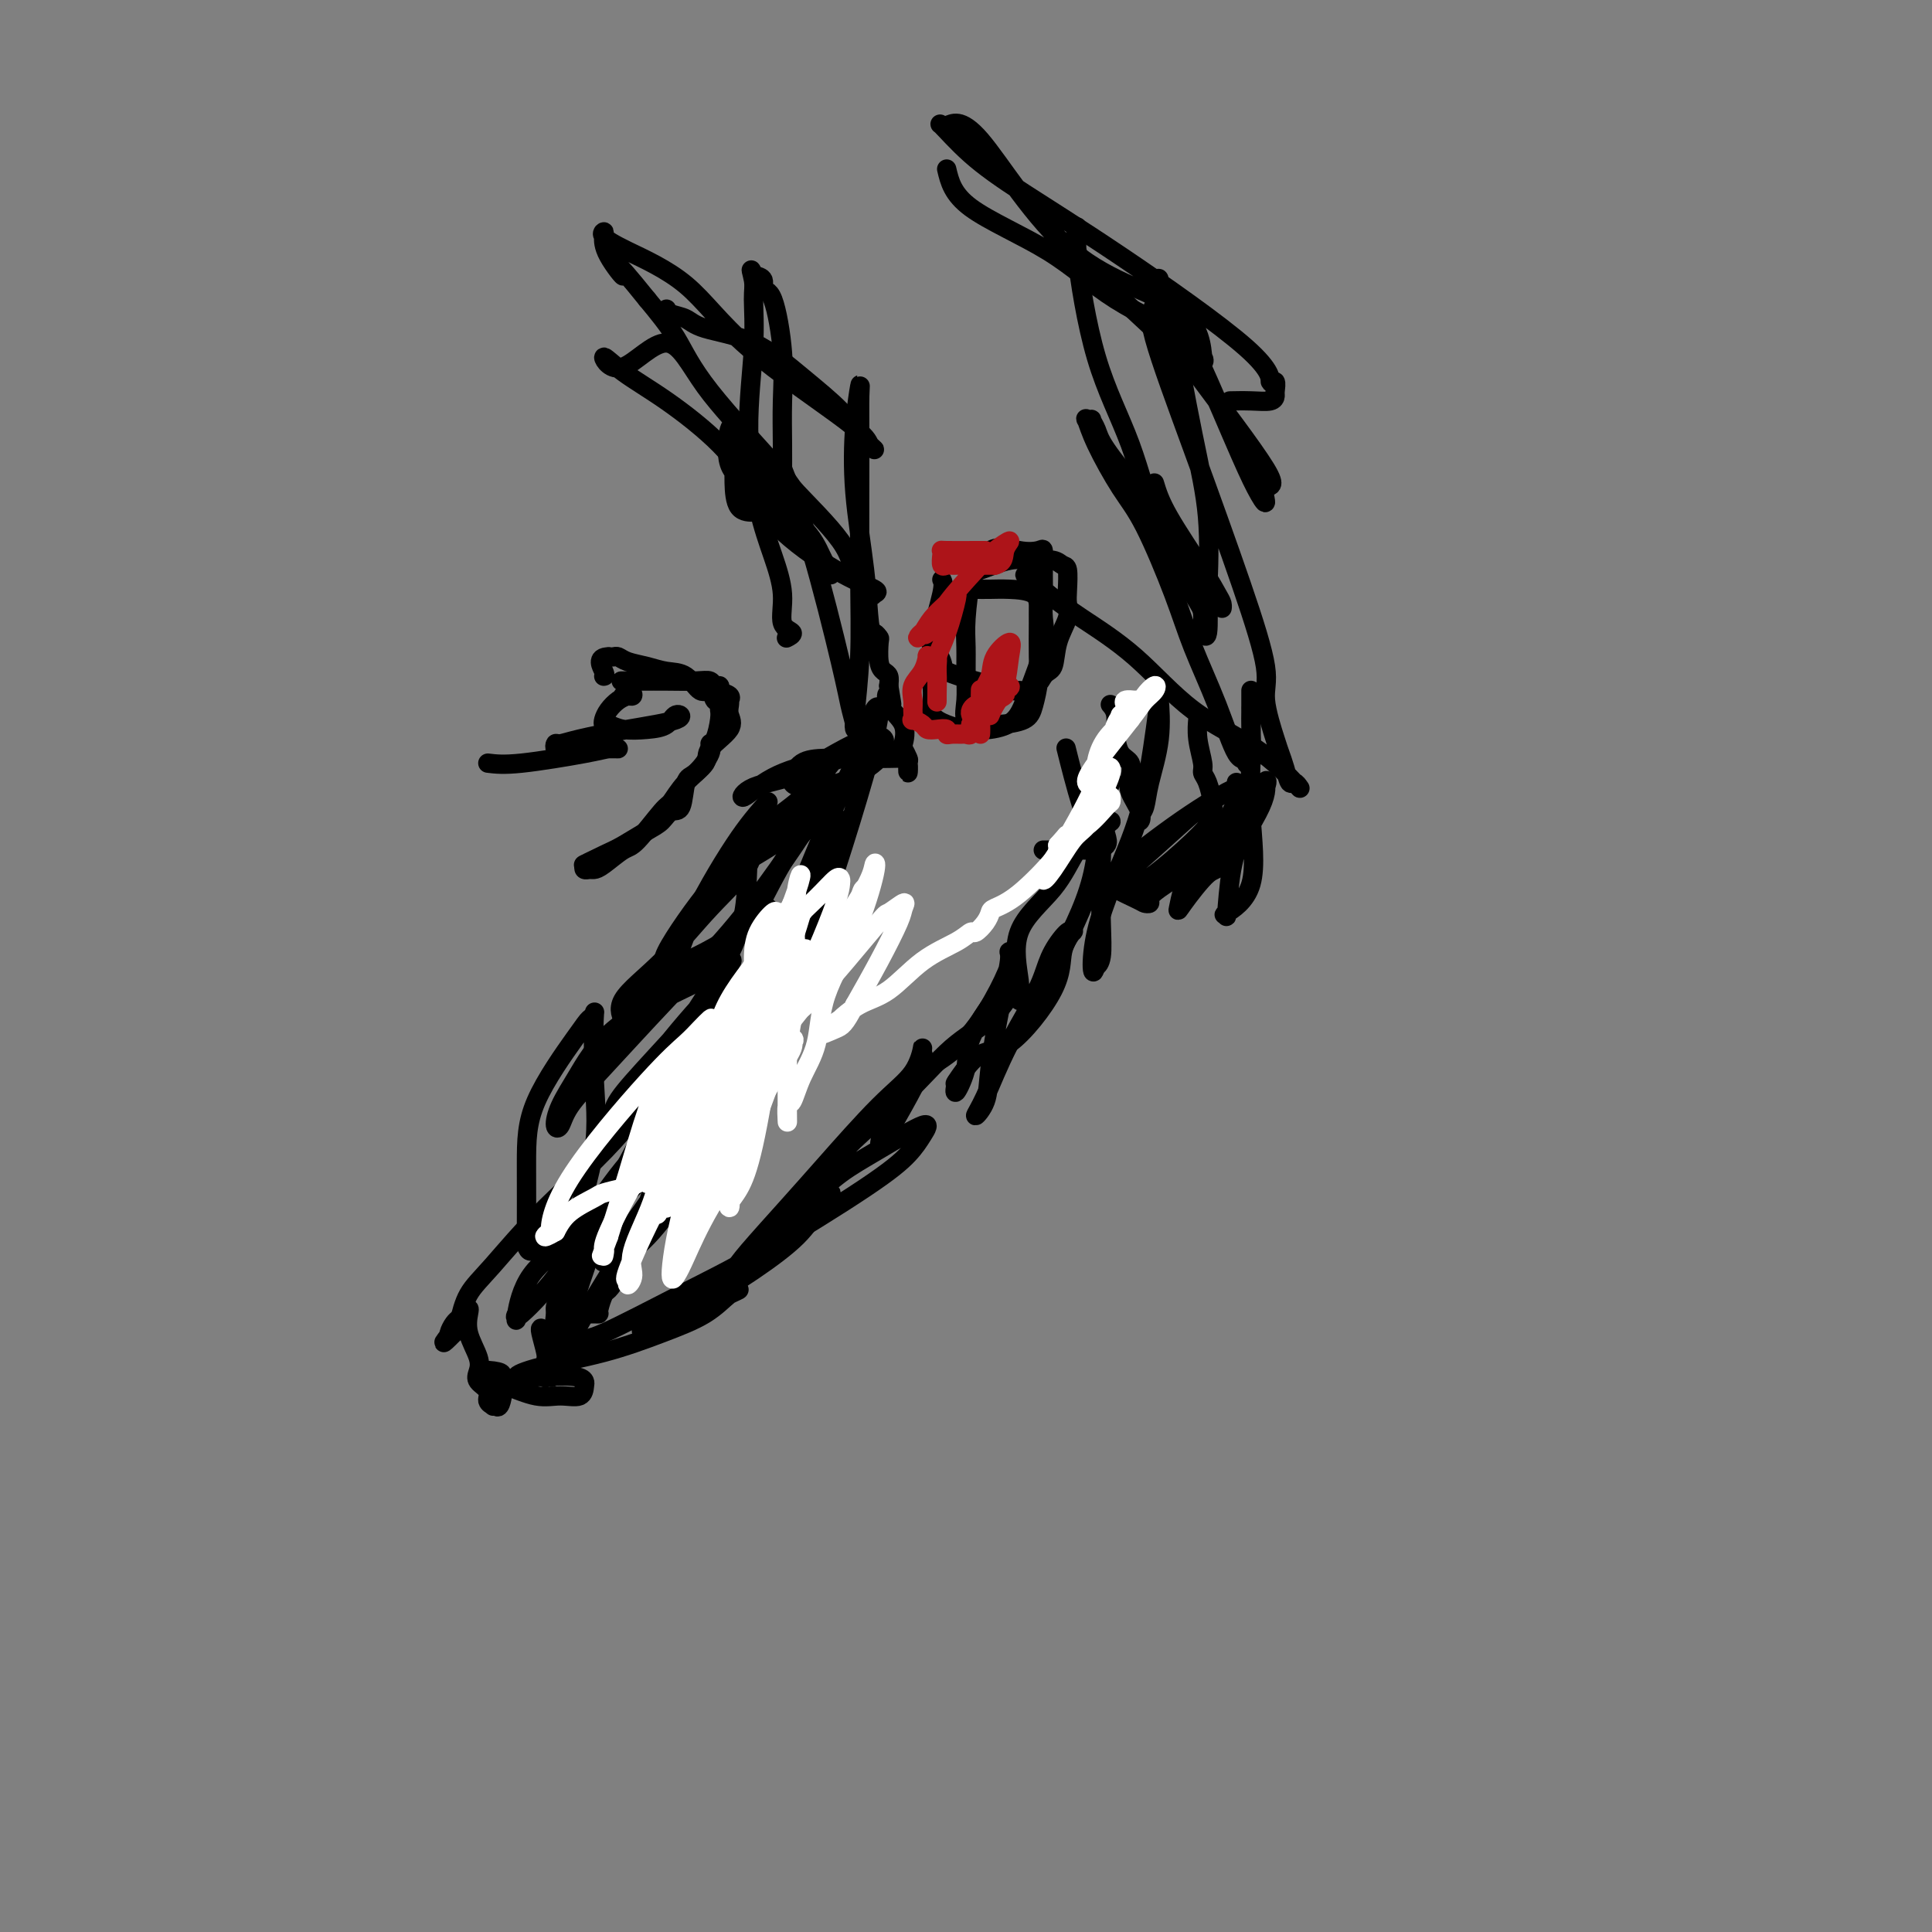 <svg viewBox='0 0 400 400' version='1.1' xmlns='http://www.w3.org/2000/svg' xmlns:xlink='http://www.w3.org/1999/xlink'><rect x="0" y="0" width="400" height="400" fill="#808080" stroke="none"/><g fill='none' stroke='#000000' stroke-width='4' stroke-linecap='round' stroke-linejoin='round'><path d='M162,97c1.909,4.823 3.818,9.647 6,17c2.182,7.353 4.636,17.236 6,23c1.364,5.764 1.637,7.410 2,9c0.363,1.590 0.815,3.124 1,4c0.185,0.876 0.102,1.094 0,1c-0.102,-0.094 -0.224,-0.500 0,-3c0.224,-2.500 0.793,-7.096 1,-12c0.207,-4.904 0.052,-10.118 0,-18c-0.052,-7.882 -0.002,-18.434 0,-25c0.002,-6.566 -0.045,-9.147 0,-11c0.045,-1.853 0.183,-2.980 0,-2c-0.183,0.980 -0.687,4.065 -1,8c-0.313,3.935 -0.434,8.718 0,14c0.434,5.282 1.423,11.062 2,16c0.577,4.938 0.742,9.035 1,11c0.258,1.965 0.608,1.798 1,2c0.392,0.202 0.827,0.774 1,1c0.173,0.226 0.085,0.105 0,1c-0.085,0.895 -0.167,2.807 0,4c0.167,1.193 0.583,1.667 1,2c0.417,0.333 0.833,0.524 1,1c0.167,0.476 0.083,1.238 0,2'/><path d='M184,142c1.131,6.568 0.460,2.987 0,2c-0.460,-0.987 -0.708,0.618 0,2c0.708,1.382 2.372,2.539 3,4c0.628,1.461 0.221,3.224 0,4c-0.221,0.776 -0.255,0.566 0,1c0.255,0.434 0.798,1.514 1,2c0.202,0.486 0.061,0.379 0,1c-0.061,0.621 -0.044,1.970 0,2c0.044,0.030 0.113,-1.260 0,-2c-0.113,-0.740 -0.407,-0.929 -1,-1c-0.593,-0.071 -1.483,-0.023 -3,0c-1.517,0.023 -3.660,0.020 -6,0c-2.340,-0.020 -4.876,-0.059 -7,0c-2.124,0.059 -3.835,0.216 -5,1c-1.165,0.784 -1.782,2.197 -2,3c-0.218,0.803 -0.037,0.998 0,1c0.037,0.002 -0.071,-0.188 0,0c0.071,0.188 0.322,0.756 2,1c1.678,0.244 4.784,0.165 8,-1c3.216,-1.165 6.541,-3.417 8,-5c1.459,-1.583 1.051,-2.496 1,-3c-0.051,-0.504 0.256,-0.597 0,-1c-0.256,-0.403 -1.073,-1.115 -4,0c-2.927,1.115 -7.963,4.058 -13,7'/><path d='M166,160c-4.091,1.589 -7.818,2.060 -10,3c-2.182,0.940 -2.820,2.349 -2,2c0.820,-0.349 3.096,-2.456 6,-4c2.904,-1.544 6.436,-2.523 9,-3c2.564,-0.477 4.159,-0.450 5,-1c0.841,-0.550 0.926,-1.675 0,-1c-0.926,0.675 -2.864,3.152 -5,6c-2.136,2.848 -4.470,6.066 -7,9c-2.530,2.934 -5.255,5.582 -7,7c-1.745,1.418 -2.509,1.606 -3,2c-0.491,0.394 -0.710,0.995 -1,1c-0.290,0.005 -0.652,-0.587 0,-2c0.652,-1.413 2.317,-3.648 5,-6c2.683,-2.352 6.384,-4.822 9,-7c2.616,-2.178 4.149,-4.064 5,-5c0.851,-0.936 1.021,-0.922 1,-1c-0.021,-0.078 -0.233,-0.247 0,1c0.233,1.247 0.910,3.912 0,6c-0.910,2.088 -3.409,3.600 -6,7c-2.591,3.400 -5.275,8.690 -7,12c-1.725,3.310 -2.490,4.641 -4,6c-1.510,1.359 -3.766,2.746 -6,4c-2.234,1.254 -4.448,2.376 -6,3c-1.552,0.624 -2.444,0.750 -3,1c-0.556,0.250 -0.778,0.625 -1,1'/><path d='M138,201c-2.348,1.153 -0.217,-0.466 0,-1c0.217,-0.534 -1.479,0.015 0,-3c1.479,-3.015 6.135,-9.595 9,-13c2.865,-3.405 3.941,-3.636 8,-6c4.059,-2.364 11.100,-6.862 14,-9c2.900,-2.138 1.657,-1.915 1,-2c-0.657,-0.085 -0.728,-0.477 -1,0c-0.272,0.477 -0.745,1.822 -2,4c-1.255,2.178 -3.292,5.187 -6,9c-2.708,3.813 -6.087,8.430 -10,13c-3.913,4.570 -8.359,9.094 -13,14c-4.641,4.906 -9.477,10.194 -13,14c-3.523,3.806 -5.733,6.130 -7,8c-1.267,1.870 -1.592,3.285 -2,4c-0.408,0.715 -0.898,0.728 -1,0c-0.102,-0.728 0.185,-2.199 1,-4c0.815,-1.801 2.160,-3.934 4,-7c1.840,-3.066 4.176,-7.066 10,-11c5.824,-3.934 15.138,-7.803 19,-10c3.862,-2.197 2.274,-2.722 2,-2c-0.274,0.722 0.766,2.692 -1,6c-1.766,3.308 -6.339,7.954 -10,13c-3.661,5.046 -6.409,10.490 -11,16c-4.591,5.510 -11.024,11.085 -16,16c-4.976,4.915 -8.493,9.169 -11,12c-2.507,2.831 -4.002,4.237 -5,6c-0.998,1.763 -1.499,3.881 -2,6'/><path d='M95,274c-5.503,6.636 -2.260,3.226 -1,2c1.260,-1.226 0.537,-0.269 0,0c-0.537,0.269 -0.887,-0.152 -1,0c-0.113,0.152 0.011,0.875 0,1c-0.011,0.125 -0.157,-0.349 0,-1c0.157,-0.651 0.617,-1.480 1,-2c0.383,-0.520 0.689,-0.731 1,-1c0.311,-0.269 0.627,-0.595 1,-1c0.373,-0.405 0.804,-0.887 1,-1c0.196,-0.113 0.155,0.144 0,1c-0.155,0.856 -0.426,2.312 0,4c0.426,1.688 1.549,3.608 2,5c0.451,1.392 0.230,2.257 0,3c-0.230,0.743 -0.468,1.363 0,2c0.468,0.637 1.642,1.292 2,2c0.358,0.708 -0.100,1.468 0,2c0.100,0.532 0.758,0.836 1,1c0.242,0.164 0.069,0.190 0,0c-0.069,-0.190 -0.035,-0.595 0,-1'/><path d='M102,290c1.227,2.805 1.794,0.319 2,-1c0.206,-1.319 0.051,-1.471 0,-2c-0.051,-0.529 0.003,-1.436 0,-2c-0.003,-0.564 -0.063,-0.784 -1,-1c-0.937,-0.216 -2.751,-0.426 -3,0c-0.249,0.426 1.068,1.489 2,2c0.932,0.511 1.479,0.470 3,1c1.521,0.530 4.016,1.632 6,2c1.984,0.368 3.458,0.004 5,0c1.542,-0.004 3.153,0.352 4,0c0.847,-0.352 0.931,-1.413 1,-2c0.069,-0.587 0.122,-0.698 0,-1c-0.122,-0.302 -0.418,-0.793 -2,-1c-1.582,-0.207 -4.450,-0.130 -7,0c-2.550,0.130 -4.780,0.315 -5,0c-0.220,-0.315 1.572,-1.128 5,-2c3.428,-0.872 8.492,-1.803 13,-3c4.508,-1.197 8.459,-2.659 12,-4c3.541,-1.341 6.673,-2.561 9,-4c2.327,-1.439 3.851,-3.097 5,-4c1.149,-0.903 1.925,-1.051 2,-1c0.075,0.051 -0.550,0.300 -2,1c-1.450,0.700 -3.725,1.850 -6,3'/><path d='M145,271c-1.709,0.818 -2.980,1.362 -5,2c-2.020,0.638 -4.789,1.370 -6,2c-1.211,0.630 -0.866,1.160 -1,1c-0.134,-0.160 -0.748,-1.009 1,-2c1.748,-0.991 5.858,-2.123 10,-4c4.142,-1.877 8.317,-4.498 12,-7c3.683,-2.502 6.873,-4.886 9,-7c2.127,-2.114 3.192,-3.959 4,-5c0.808,-1.041 1.358,-1.280 2,-2c0.642,-0.720 1.376,-1.922 1,-2c-0.376,-0.078 -1.864,0.968 -3,2c-1.136,1.032 -1.922,2.048 -4,4c-2.078,1.952 -5.450,4.839 -8,7c-2.550,2.161 -4.278,3.597 -5,4c-0.722,0.403 -0.439,-0.225 0,-1c0.439,-0.775 1.035,-1.696 3,-4c1.965,-2.304 5.301,-5.992 8,-9c2.699,-3.008 4.761,-5.336 8,-9c3.239,-3.664 7.656,-8.666 11,-12c3.344,-3.334 5.616,-5.002 7,-7c1.384,-1.998 1.879,-4.325 2,-5c0.121,-0.675 -0.133,0.304 0,1c0.133,0.696 0.651,1.111 0,3c-0.651,1.889 -2.472,5.254 -4,8c-1.528,2.746 -2.764,4.873 -4,7'/><path d='M183,236c-1.385,2.722 -0.848,0.025 0,-3c0.848,-3.025 2.008,-6.380 5,-9c2.992,-2.620 7.815,-4.507 12,-9c4.185,-4.493 7.731,-11.593 9,-15c1.269,-3.407 0.262,-3.122 0,-3c-0.262,0.122 0.222,0.081 0,2c-0.222,1.919 -1.151,5.799 -2,10c-0.849,4.201 -1.617,8.722 -2,12c-0.383,3.278 -0.381,5.313 -1,7c-0.619,1.687 -1.857,3.026 -2,3c-0.143,-0.026 0.811,-1.417 2,-4c1.189,-2.583 2.614,-6.356 5,-11c2.386,-4.644 5.733,-10.157 9,-16c3.267,-5.843 6.455,-12.014 8,-18c1.545,-5.986 1.447,-11.787 2,-15c0.553,-3.213 1.757,-3.839 2,-5c0.243,-1.161 -0.474,-2.857 -1,0c-0.526,2.857 -0.859,10.265 -1,16c-0.141,5.735 -0.089,9.795 0,13c0.089,3.205 0.216,5.555 0,7c-0.216,1.445 -0.776,1.984 -1,2c-0.224,0.016 -0.112,-0.492 0,-1'/><path d='M227,199c-0.833,5.334 -1.414,0.169 0,-6c1.414,-6.169 4.823,-13.344 7,-19c2.177,-5.656 3.121,-9.795 4,-15c0.879,-5.205 1.693,-11.478 2,-14c0.307,-2.522 0.108,-1.293 0,-1c-0.108,0.293 -0.124,-0.350 0,1c0.124,1.350 0.386,4.692 0,8c-0.386,3.308 -1.422,6.581 -2,9c-0.578,2.419 -0.698,3.984 -1,5c-0.302,1.016 -0.785,1.483 -1,2c-0.215,0.517 -0.161,1.085 0,1c0.161,-0.085 0.429,-0.822 0,-2c-0.429,-1.178 -1.555,-2.796 -2,-4c-0.445,-1.204 -0.209,-1.992 0,-3c0.209,-1.008 0.392,-2.235 0,-3c-0.392,-0.765 -1.359,-1.067 -2,-2c-0.641,-0.933 -0.955,-2.498 -1,-4c-0.045,-1.502 0.180,-2.943 0,-4c-0.180,-1.057 -0.766,-1.731 -1,-2c-0.234,-0.269 -0.117,-0.135 0,0'/><path d='M230,184c1.660,0.233 3.320,0.466 6,-1c2.680,-1.466 6.379,-4.630 9,-7c2.621,-2.370 4.163,-3.945 5,-5c0.837,-1.055 0.970,-1.592 1,-2c0.030,-0.408 -0.042,-0.689 0,-1c0.042,-0.311 0.198,-0.651 0,-1c-0.198,-0.349 -0.749,-0.706 -2,0c-1.251,0.706 -3.200,2.474 -6,5c-2.800,2.526 -6.449,5.809 -9,8c-2.551,2.191 -4.004,3.291 -5,4c-0.996,0.709 -1.535,1.028 -2,1c-0.465,-0.028 -0.857,-0.404 2,-3c2.857,-2.596 8.961,-7.412 14,-11c5.039,-3.588 9.011,-5.949 11,-7c1.989,-1.051 1.994,-0.793 2,-1c0.006,-0.207 0.012,-0.880 0,-1c-0.012,-0.120 -0.041,0.311 0,1c0.041,0.689 0.152,1.636 0,3c-0.152,1.364 -0.566,3.146 -1,4c-0.434,0.854 -0.887,0.778 -1,1c-0.113,0.222 0.114,0.740 0,1c-0.114,0.260 -0.569,0.262 -1,0c-0.431,-0.262 -0.837,-0.789 -1,-1c-0.163,-0.211 -0.081,-0.105 0,0'/><path d='M252,171c-0.842,1.270 -0.948,-0.055 -1,-1c-0.052,-0.945 -0.051,-1.511 0,-2c0.051,-0.489 0.154,-0.902 0,-2c-0.154,-1.098 -0.563,-2.880 -1,-4c-0.437,-1.120 -0.902,-1.579 -1,-2c-0.098,-0.421 0.170,-0.804 0,-2c-0.170,-1.196 -0.776,-3.207 -1,-5c-0.224,-1.793 -0.064,-3.370 0,-4c0.064,-0.630 0.032,-0.315 0,0'/><path d='M237,57c2.382,2.460 4.764,4.920 8,11c3.236,6.080 7.324,15.779 10,22c2.676,6.221 3.938,8.965 5,11c1.062,2.035 1.923,3.360 2,3c0.077,-0.360 -0.631,-2.405 0,-3c0.631,-0.595 2.601,0.258 0,-4c-2.601,-4.258 -9.772,-13.629 -13,-18c-3.228,-4.371 -2.511,-3.742 -6,-7c-3.489,-3.258 -11.184,-10.402 -15,-14c-3.816,-3.598 -3.754,-3.649 -4,-4c-0.246,-0.351 -0.800,-1.003 -1,-2c-0.200,-0.997 -0.044,-2.339 0,-3c0.044,-0.661 -0.022,-0.640 0,-1c0.022,-0.360 0.134,-1.099 0,-1c-0.134,0.099 -0.513,1.038 0,6c0.513,4.962 1.917,13.947 4,21c2.083,7.053 4.845,12.173 7,18c2.155,5.827 3.702,12.360 6,18c2.298,5.640 5.347,10.385 7,13c1.653,2.615 1.911,3.100 2,4c0.089,0.900 0.010,2.216 0,3c-0.010,0.784 0.049,1.035 0,1c-0.049,-0.035 -0.205,-0.356 0,0c0.205,0.356 0.773,1.387 1,0c0.227,-1.387 0.114,-5.194 0,-9'/><path d='M250,122c0.268,-3.958 0.439,-9.854 0,-15c-0.439,-5.146 -1.486,-9.541 -3,-17c-1.514,-7.459 -3.494,-17.982 -4,-22c-0.506,-4.018 0.461,-1.530 0,-2c-0.461,-0.470 -2.351,-3.899 -3,-6c-0.649,-2.101 -0.058,-2.874 0,-2c0.058,0.874 -0.418,3.395 -1,5c-0.582,1.605 -1.272,2.294 0,7c1.272,4.706 4.505,13.428 8,23c3.495,9.572 7.251,19.992 10,28c2.749,8.008 4.491,13.604 5,17c0.509,3.396 -0.214,4.592 0,7c0.214,2.408 1.367,6.028 2,8c0.633,1.972 0.747,2.297 1,3c0.253,0.703 0.644,1.784 1,3c0.356,1.216 0.678,2.568 1,3c0.322,0.432 0.643,-0.055 1,0c0.357,0.055 0.751,0.653 1,1c0.249,0.347 0.354,0.442 -1,-1c-1.354,-1.442 -4.167,-4.422 -8,-7c-3.833,-2.578 -8.687,-4.753 -13,-8c-4.313,-3.247 -8.084,-7.567 -12,-11c-3.916,-3.433 -7.976,-5.981 -11,-8c-3.024,-2.019 -5.012,-3.510 -7,-5'/><path d='M217,123c-8.222,-6.511 -3.778,-3.289 -2,-2c1.778,1.289 0.889,0.644 0,0'/><path d='M172,119c-0.620,-1.197 -1.240,-2.395 -2,-4c-0.760,-1.605 -1.662,-3.618 -4,-6c-2.338,-2.382 -6.114,-5.133 -9,-8c-2.886,-2.867 -4.881,-5.850 -8,-9c-3.119,-3.150 -7.361,-6.467 -11,-9c-3.639,-2.533 -6.674,-4.284 -9,-6c-2.326,-1.716 -3.941,-3.399 -4,-3c-0.059,0.399 1.440,2.880 4,2c2.560,-0.880 6.182,-5.122 9,-5c2.818,0.122 4.832,4.606 8,9c3.168,4.394 7.490,8.696 10,12c2.510,3.304 3.208,5.610 4,7c0.792,1.390 1.676,1.863 2,2c0.324,0.137 0.086,-0.063 0,1c-0.086,1.063 -0.022,3.390 0,3c0.022,-0.390 0.000,-3.496 0,-6c-0.000,-2.504 0.020,-4.406 0,-7c-0.020,-2.594 -0.081,-5.879 0,-9c0.081,-3.121 0.303,-6.080 0,-10c-0.303,-3.920 -1.133,-8.803 -2,-11c-0.867,-2.197 -1.772,-1.707 -2,-2c-0.228,-0.293 0.221,-1.369 0,-2c-0.221,-0.631 -1.110,-0.815 -2,-1'/><path d='M156,57c-0.922,-2.387 -0.228,-0.354 0,1c0.228,1.354 -0.011,2.029 0,4c0.011,1.971 0.270,5.239 0,10c-0.270,4.761 -1.069,11.016 -1,17c0.069,5.984 1.008,11.697 2,16c0.992,4.303 2.038,7.195 3,10c0.962,2.805 1.841,5.522 2,8c0.159,2.478 -0.401,4.716 0,6c0.401,1.284 1.762,1.615 2,2c0.238,0.385 -0.646,0.824 -1,1c-0.354,0.176 -0.177,0.088 0,0'/><path d='M173,169c-0.837,3.090 -1.673,6.181 -3,10c-1.327,3.819 -3.144,8.367 -4,11c-0.856,2.633 -0.751,3.351 -1,4c-0.249,0.649 -0.851,1.228 -1,1c-0.149,-0.228 0.157,-1.265 0,-2c-0.157,-0.735 -0.777,-1.169 0,-4c0.777,-2.831 2.950,-8.061 5,-13c2.050,-4.939 3.978,-9.589 6,-14c2.022,-4.411 4.137,-8.582 5,-11c0.863,-2.418 0.474,-3.081 1,-4c0.526,-0.919 1.966,-2.093 0,6c-1.966,8.093 -7.340,25.451 -11,36c-3.660,10.549 -5.606,14.287 -8,19c-2.394,4.713 -5.235,10.400 -7,14c-1.765,3.600 -2.455,5.114 -3,6c-0.545,0.886 -0.945,1.146 -1,0c-0.055,-1.146 0.237,-3.697 0,-6c-0.237,-2.303 -1.002,-4.359 0,-8c1.002,-3.641 3.771,-8.869 5,-13c1.229,-4.131 0.916,-7.167 1,-9c0.084,-1.833 0.563,-2.464 1,-3c0.437,-0.536 0.830,-0.979 1,-1c0.170,-0.021 0.116,0.378 0,1c-0.116,0.622 -0.294,1.466 -1,5c-0.706,3.534 -1.941,9.756 -4,16c-2.059,6.244 -4.944,12.509 -7,17c-2.056,4.491 -3.284,7.209 -5,10c-1.716,2.791 -3.919,5.655 -5,7c-1.081,1.345 -1.041,1.173 -1,1'/><path d='M136,245c-2.823,5.563 -0.882,1.970 0,1c0.882,-0.970 0.703,0.683 1,0c0.297,-0.683 1.070,-3.703 2,-5c0.930,-1.297 2.017,-0.871 3,-2c0.983,-1.129 1.861,-3.815 3,-6c1.139,-2.185 2.540,-3.871 3,-5c0.460,-1.129 -0.022,-1.700 0,-2c0.022,-0.300 0.548,-0.328 1,0c0.452,0.328 0.828,1.011 0,3c-0.828,1.989 -2.862,5.285 -4,8c-1.138,2.715 -1.380,4.850 -3,8c-1.620,3.150 -4.617,7.314 -7,10c-2.383,2.686 -4.152,3.895 -5,5c-0.848,1.105 -0.775,2.107 -1,2c-0.225,-0.107 -0.747,-1.321 0,-3c0.747,-1.679 2.762,-3.821 6,-7c3.238,-3.179 7.700,-7.395 11,-13c3.300,-5.605 5.438,-12.600 7,-17c1.562,-4.400 2.546,-6.206 3,-7c0.454,-0.794 0.376,-0.574 0,0c-0.376,0.574 -1.051,1.504 -3,5c-1.949,3.496 -5.174,9.558 -8,14c-2.826,4.442 -5.255,7.265 -8,11c-2.745,3.735 -5.808,8.383 -8,11c-2.192,2.617 -3.513,3.205 -4,4c-0.487,0.795 -0.139,1.799 0,1c0.139,-0.799 0.070,-3.399 0,-6'/><path d='M125,255c0.513,-1.999 1.795,-4.496 4,-7c2.205,-2.504 5.332,-5.017 7,-7c1.668,-1.983 1.875,-3.438 2,-4c0.125,-0.562 0.167,-0.230 0,1c-0.167,1.230 -0.542,3.359 -2,7c-1.458,3.641 -3.997,8.794 -7,14c-3.003,5.206 -6.469,10.466 -9,15c-2.531,4.534 -4.128,8.342 -5,10c-0.872,1.658 -1.018,1.166 -1,1c0.018,-0.166 0.202,-0.006 0,0c-0.202,0.006 -0.790,-0.142 -1,0c-0.210,0.142 -0.042,0.574 0,0c0.042,-0.574 -0.041,-2.154 0,-3c0.041,-0.846 0.207,-0.959 0,-2c-0.207,-1.041 -0.786,-3.011 -1,-4c-0.214,-0.989 -0.061,-0.997 0,-1c0.061,-0.003 0.031,-0.002 0,0'/><path d='M195,120c0.226,0.446 0.453,0.891 0,3c-0.453,2.109 -1.585,5.880 -2,8c-0.415,2.120 -0.113,2.588 0,4c0.113,1.412 0.039,3.768 0,5c-0.039,1.232 -0.041,1.339 0,2c0.041,0.661 0.127,1.877 0,3c-0.127,1.123 -0.466,2.154 0,3c0.466,0.846 1.737,1.508 3,2c1.263,0.492 2.518,0.814 4,1c1.482,0.186 3.192,0.234 5,0c1.808,-0.234 3.714,-0.751 5,-2c1.286,-1.249 1.952,-3.229 3,-6c1.048,-2.771 2.477,-6.334 3,-9c0.523,-2.666 0.140,-4.435 0,-6c-0.140,-1.565 -0.039,-2.928 0,-4c0.039,-1.072 0.015,-1.855 0,-3c-0.015,-1.145 -0.020,-2.652 0,-4c0.020,-1.348 0.064,-2.537 0,-3c-0.064,-0.463 -0.237,-0.200 -1,0c-0.763,0.200 -2.115,0.338 -4,0c-1.885,-0.338 -4.302,-1.152 -6,0c-1.698,1.152 -2.678,4.270 -4,6c-1.322,1.730 -2.988,2.071 -4,3c-1.012,0.929 -1.371,2.447 -2,4c-0.629,1.553 -1.527,3.140 -2,4c-0.473,0.860 -0.522,0.994 0,2c0.522,1.006 1.615,2.883 2,4c0.385,1.117 0.062,1.475 1,2c0.938,0.525 3.137,1.218 6,2c2.863,0.782 6.389,1.652 8,2c1.611,0.348 1.305,0.174 1,0'/><path d='M211,143c3.494,0.308 4.229,-1.923 5,-3c0.771,-1.077 1.580,-1.000 2,-2c0.420,-1.000 0.453,-3.077 1,-5c0.547,-1.923 1.608,-3.691 2,-5c0.392,-1.309 0.115,-2.158 0,-3c-0.115,-0.842 -0.067,-1.675 0,-3c0.067,-1.325 0.152,-3.142 0,-4c-0.152,-0.858 -0.541,-0.759 -1,-1c-0.459,-0.241 -0.987,-0.824 -2,-1c-1.013,-0.176 -2.510,0.055 -4,0c-1.490,-0.055 -2.974,-0.397 -5,0c-2.026,0.397 -4.596,1.533 -6,2c-1.404,0.467 -1.644,0.266 -2,2c-0.356,1.734 -0.830,5.403 -1,8c-0.170,2.597 -0.037,4.121 0,6c0.037,1.879 -0.022,4.112 0,6c0.022,1.888 0.124,3.432 0,5c-0.124,1.568 -0.475,3.159 0,4c0.475,0.841 1.777,0.932 3,1c1.223,0.068 2.366,0.115 4,0c1.634,-0.115 3.758,-0.391 5,-1c1.242,-0.609 1.601,-1.551 2,-3c0.399,-1.449 0.839,-3.404 1,-5c0.161,-1.596 0.042,-2.834 0,-5c-0.042,-2.166 -0.006,-5.260 0,-7c0.006,-1.740 -0.018,-2.127 0,-3c0.018,-0.873 0.080,-2.234 -1,-3c-1.080,-0.766 -3.300,-0.937 -5,-1c-1.700,-0.063 -2.881,-0.017 -4,0c-1.119,0.017 -2.177,0.005 -3,0c-0.823,-0.005 -1.412,-0.002 -2,0'/><path d='M200,122c-2.166,0.023 -0.580,0.581 0,1c0.580,0.419 0.156,0.701 0,1c-0.156,0.299 -0.042,0.616 0,1c0.042,0.384 0.011,0.834 0,1c-0.011,0.166 -0.003,0.047 0,0c0.003,-0.047 0.002,-0.024 0,0'/><path d='M101,158c1.621,0.196 3.242,0.392 7,0c3.758,-0.392 9.651,-1.373 13,-2c3.349,-0.627 4.152,-0.900 5,-1c0.848,-0.100 1.741,-0.027 2,0c0.259,0.027 -0.116,0.008 -1,0c-0.884,-0.008 -2.276,-0.006 -4,0c-1.724,0.006 -3.781,0.016 -5,0c-1.219,-0.016 -1.601,-0.059 -2,0c-0.399,0.059 -0.815,0.220 -1,0c-0.185,-0.220 -0.139,-0.821 0,-1c0.139,-0.179 0.371,0.066 1,0c0.629,-0.066 1.656,-0.442 4,-1c2.344,-0.558 6.004,-1.299 10,-2c3.996,-0.701 8.326,-1.364 10,-2c1.674,-0.636 0.691,-1.246 0,-1c-0.691,0.246 -1.089,1.349 -2,2c-0.911,0.651 -2.336,0.852 -4,1c-1.664,0.148 -3.568,0.244 -5,0c-1.432,-0.244 -2.392,-0.829 -3,-1c-0.608,-0.171 -0.865,0.070 -1,0c-0.135,-0.070 -0.150,-0.452 0,-1c0.150,-0.548 0.463,-1.263 1,-2c0.537,-0.737 1.296,-1.496 2,-2c0.704,-0.504 1.352,-0.752 2,-1'/><path d='M130,144c0.890,-0.928 1.115,-0.249 1,0c-0.115,0.249 -0.569,0.067 -1,0c-0.431,-0.067 -0.837,-0.019 -1,0c-0.163,0.019 -0.081,0.010 0,0'/><path d='M129,141c-0.344,-0.001 -0.688,-0.001 0,0c0.688,0.001 2.407,0.004 4,0c1.593,-0.004 3.058,-0.016 5,0c1.942,0.016 4.361,0.060 6,0c1.639,-0.060 2.499,-0.224 3,0c0.501,0.224 0.642,0.834 1,1c0.358,0.166 0.933,-0.114 1,0c0.067,0.114 -0.374,0.621 0,1c0.374,0.379 1.563,0.629 2,1c0.437,0.371 0.121,0.864 0,1c-0.121,0.136 -0.047,-0.084 0,0c0.047,0.084 0.069,0.472 0,1c-0.069,0.528 -0.227,1.196 0,2c0.227,0.804 0.839,1.743 0,3c-0.839,1.257 -3.128,2.832 -4,4c-0.872,1.168 -0.327,1.928 -1,3c-0.673,1.072 -2.562,2.456 -4,4c-1.438,1.544 -2.423,3.247 -3,4c-0.577,0.753 -0.746,0.556 -2,2c-1.254,1.444 -3.593,4.530 -5,6c-1.407,1.470 -1.883,1.323 -3,2c-1.117,0.677 -2.874,2.179 -4,3c-1.126,0.821 -1.621,0.962 -2,1c-0.379,0.038 -0.640,-0.028 -1,0c-0.360,0.028 -0.817,0.151 -1,0c-0.183,-0.151 -0.091,-0.575 0,-1'/><path d='M121,179c-0.968,0.399 2.110,-1.102 4,-2c1.890,-0.898 2.590,-1.192 4,-2c1.410,-0.808 3.529,-2.129 5,-3c1.471,-0.871 2.293,-1.291 3,-2c0.707,-0.709 1.297,-1.706 2,-2c0.703,-0.294 1.518,0.114 2,-1c0.482,-1.114 0.629,-3.749 1,-5c0.371,-1.251 0.965,-1.119 2,-2c1.035,-0.881 2.512,-2.775 3,-4c0.488,-1.225 -0.013,-1.781 0,-2c0.013,-0.219 0.540,-0.102 1,-1c0.460,-0.898 0.852,-2.813 1,-4c0.148,-1.187 0.051,-1.647 0,-2c-0.051,-0.353 -0.058,-0.600 0,-1c0.058,-0.400 0.179,-0.955 0,-1c-0.179,-0.045 -0.659,0.420 -1,0c-0.341,-0.420 -0.544,-1.723 -1,-2c-0.456,-0.277 -1.165,0.473 -2,0c-0.835,-0.473 -1.796,-2.169 -3,-3c-1.204,-0.831 -2.651,-0.797 -4,-1c-1.349,-0.203 -2.599,-0.643 -4,-1c-1.401,-0.357 -2.953,-0.632 -4,-1c-1.047,-0.368 -1.590,-0.830 -2,-1c-0.410,-0.170 -0.689,-0.049 -1,0c-0.311,0.049 -0.656,0.024 -1,0'/><path d='M126,136c-2.702,0.000 -1.458,2.000 -1,3c0.458,1.000 0.131,1.000 0,1c-0.131,0.000 -0.065,0.000 0,0'/></g>
<g fill='none' stroke='#AD1419' stroke-width='4' stroke-linecap='round' stroke-linejoin='round'><path d='M204,114c-0.197,-0.004 -0.393,-0.008 -2,0c-1.607,0.008 -4.624,0.026 -6,0c-1.376,-0.026 -1.112,-0.098 -1,0c0.112,0.098 0.070,0.366 0,1c-0.070,0.634 -0.169,1.634 0,2c0.169,0.366 0.606,0.098 1,0c0.394,-0.098 0.746,-0.026 1,0c0.254,0.026 0.409,0.007 1,0c0.591,-0.007 1.618,-0.002 2,0c0.382,0.002 0.119,0.001 1,0c0.881,-0.001 2.906,-0.000 4,0c1.094,0.000 1.256,0.000 1,0c-0.256,-0.000 -0.930,-0.000 -1,0c-0.070,0.000 0.465,0.000 1,0'/><path d='M206,117c2.057,-0.537 1.699,-1.879 2,-3c0.301,-1.121 1.261,-2.022 1,-2c-0.261,0.022 -1.743,0.968 -3,2c-1.257,1.032 -2.289,2.151 -4,4c-1.711,1.849 -4.102,4.427 -6,7c-1.898,2.573 -3.302,5.139 -4,6c-0.698,0.861 -0.689,0.015 -1,0c-0.311,-0.015 -0.941,0.801 -1,1c-0.059,0.199 0.453,-0.219 1,-1c0.547,-0.781 1.129,-1.924 2,-3c0.871,-1.076 2.032,-2.084 3,-3c0.968,-0.916 1.744,-1.738 2,-2c0.256,-0.262 -0.008,0.038 0,0c0.008,-0.038 0.289,-0.414 0,1c-0.289,1.414 -1.149,4.616 -2,7c-0.851,2.384 -1.692,3.948 -2,5c-0.308,1.052 -0.083,1.591 0,3c0.083,1.409 0.022,3.687 0,5c-0.022,1.313 -0.006,1.661 0,1c0.006,-0.661 0.003,-2.330 0,-4'/><path d='M194,141c-0.012,-1.023 -0.041,-2.080 0,-3c0.041,-0.920 0.153,-1.702 0,-2c-0.153,-0.298 -0.570,-0.114 -1,0c-0.430,0.114 -0.872,0.156 -1,0c-0.128,-0.156 0.056,-0.509 0,0c-0.056,0.509 -0.354,1.881 -1,3c-0.646,1.119 -1.639,1.984 -2,3c-0.361,1.016 -0.090,2.184 0,3c0.090,0.816 -0.002,1.280 0,2c0.002,0.720 0.097,1.696 0,2c-0.097,0.304 -0.386,-0.063 0,0c0.386,0.063 1.448,0.557 2,1c0.552,0.443 0.595,0.837 1,1c0.405,0.163 1.173,0.096 2,0c0.827,-0.096 1.713,-0.222 2,0c0.287,0.222 -0.024,0.793 0,1c0.024,0.207 0.385,0.050 1,0c0.615,-0.050 1.484,0.007 2,0c0.516,-0.007 0.677,-0.079 1,0c0.323,0.079 0.806,0.308 1,0c0.194,-0.308 0.097,-1.154 0,-2'/><path d='M201,150c1.812,-0.175 0.342,-1.112 0,-2c-0.342,-0.888 0.444,-1.728 1,-2c0.556,-0.272 0.881,0.023 1,0c0.119,-0.023 0.032,-0.362 0,-1c-0.032,-0.638 -0.009,-1.573 0,-2c0.009,-0.427 0.003,-0.346 0,1c-0.003,1.346 -0.002,3.957 0,5c0.002,1.043 0.005,0.519 0,1c-0.005,0.481 -0.018,1.968 0,2c0.018,0.032 0.065,-1.392 0,-2c-0.065,-0.608 -0.244,-0.400 0,-1c0.244,-0.600 0.912,-2.006 2,-3c1.088,-0.994 2.596,-1.575 3,-2c0.404,-0.425 -0.297,-0.693 0,-1c0.297,-0.307 1.593,-0.652 1,-1c-0.593,-0.348 -3.073,-0.698 -4,0c-0.927,0.698 -0.301,2.444 0,3c0.301,0.556 0.277,-0.078 0,0c-0.277,0.078 -0.805,0.867 -1,1c-0.195,0.133 -0.056,-0.391 0,-1c0.056,-0.609 0.028,-1.305 0,-2'/><path d='M204,143c-0.405,-0.647 0.583,-1.766 1,-3c0.417,-1.234 0.263,-2.584 1,-4c0.737,-1.416 2.366,-2.898 3,-3c0.634,-0.102 0.275,1.174 0,3c-0.275,1.826 -0.465,4.201 -1,6c-0.535,1.799 -1.413,3.023 -2,4c-0.587,0.977 -0.882,1.708 -1,2c-0.118,0.292 -0.059,0.146 0,0'/></g>
<g fill='none' stroke='#000000' stroke-width='4' stroke-linecap='round' stroke-linejoin='round'><path d='M159,166c-2.027,2.275 -4.054,4.549 -7,9c-2.946,4.451 -6.809,11.078 -9,16c-2.191,4.922 -2.708,8.139 -5,11c-2.292,2.861 -6.357,5.368 -8,7c-1.643,1.632 -0.862,2.391 -1,2c-0.138,-0.391 -1.193,-1.932 0,-4c1.193,-2.068 4.635,-4.663 8,-8c3.365,-3.337 6.654,-7.418 10,-11c3.346,-3.582 6.750,-6.667 8,-9c1.250,-2.333 0.347,-3.914 0,-2c-0.347,1.914 -0.139,7.323 -1,12c-0.861,4.677 -2.790,8.622 -6,14c-3.210,5.378 -7.699,12.190 -11,17c-3.301,4.810 -5.414,7.619 -7,10c-1.586,2.381 -2.646,4.334 -3,5c-0.354,0.666 -0.002,0.043 0,-1c0.002,-1.043 -0.346,-2.508 0,-4c0.346,-1.492 1.384,-3.012 4,-6c2.616,-2.988 6.808,-7.443 10,-11c3.192,-3.557 5.385,-6.216 7,-8c1.615,-1.784 2.653,-2.695 3,-3c0.347,-0.305 0.003,-0.005 0,0c-0.003,0.005 0.333,-0.286 0,0c-0.333,0.286 -1.337,1.149 -4,4c-2.663,2.851 -6.986,7.691 -11,13c-4.014,5.309 -7.718,11.088 -11,16c-3.282,4.912 -6.141,8.956 -9,13'/><path d='M116,248c-6.503,9.017 -5.259,8.559 -5,9c0.259,0.441 -0.466,1.781 -1,2c-0.534,0.219 -0.876,-0.683 -1,-1c-0.124,-0.317 -0.030,-0.050 0,-3c0.030,-2.950 -0.002,-9.119 0,-14c0.002,-4.881 0.039,-8.476 2,-13c1.961,-4.524 5.845,-9.977 8,-13c2.155,-3.023 2.581,-3.616 3,-4c0.419,-0.384 0.830,-0.558 1,-1c0.170,-0.442 0.098,-1.152 0,1c-0.098,2.152 -0.223,7.167 0,12c0.223,4.833 0.796,9.483 0,15c-0.796,5.517 -2.959,11.902 -4,16c-1.041,4.098 -0.960,5.910 -3,9c-2.040,3.090 -6.203,7.459 -8,9c-1.797,1.541 -1.230,0.254 -1,0c0.230,-0.254 0.124,0.524 0,1c-0.124,0.476 -0.265,0.651 0,-1c0.265,-1.651 0.937,-5.129 3,-8c2.063,-2.871 5.518,-5.135 9,-9c3.482,-3.865 6.990,-9.332 10,-13c3.010,-3.668 5.522,-5.538 7,-7c1.478,-1.462 1.923,-2.518 2,-3c0.077,-0.482 -0.214,-0.392 0,-1c0.214,-0.608 0.934,-1.916 0,-1c-0.934,0.916 -3.521,4.054 -6,8c-2.479,3.946 -4.851,8.699 -7,14c-2.149,5.301 -4.074,11.151 -6,17'/><path d='M119,269c-3.125,6.453 -4.437,7.085 -5,8c-0.563,0.915 -0.376,2.114 0,1c0.376,-1.114 0.942,-4.540 1,-6c0.058,-1.460 -0.391,-0.954 1,-4c1.391,-3.046 4.622,-9.645 9,-18c4.378,-8.355 9.905,-18.465 13,-24c3.095,-5.535 3.759,-6.494 4,-7c0.241,-0.506 0.058,-0.557 0,0c-0.058,0.557 0.009,1.723 0,4c-0.009,2.277 -0.094,5.667 0,9c0.094,3.333 0.368,6.610 0,9c-0.368,2.390 -1.376,3.892 -2,5c-0.624,1.108 -0.863,1.822 -1,2c-0.137,0.178 -0.173,-0.180 -1,1c-0.827,1.180 -2.445,3.897 -4,6c-1.555,2.103 -3.048,3.593 -4,5c-0.952,1.407 -1.365,2.731 -2,4c-0.635,1.269 -1.493,2.484 -2,3c-0.507,0.516 -0.665,0.335 -1,1c-0.335,0.665 -0.849,2.178 -1,3c-0.151,0.822 0.061,0.954 0,1c-0.061,0.046 -0.395,0.005 -1,0c-0.605,-0.005 -1.482,0.026 -2,0c-0.518,-0.026 -0.677,-0.109 -1,0c-0.323,0.109 -0.808,0.411 -1,1c-0.192,0.589 -0.090,1.466 0,2c0.090,0.534 0.169,0.724 0,1c-0.169,0.276 -0.584,0.638 -1,1'/><path d='M118,277c-3.046,5.039 0.340,2.138 2,1c1.660,-1.138 1.596,-0.513 5,-2c3.404,-1.487 10.277,-5.086 16,-8c5.723,-2.914 10.297,-5.142 17,-9c6.703,-3.858 15.534,-9.344 21,-13c5.466,-3.656 7.566,-5.480 9,-7c1.434,-1.520 2.202,-2.735 3,-4c0.798,-1.265 1.625,-2.579 0,-2c-1.625,0.579 -5.702,3.050 -9,5c-3.298,1.950 -5.818,3.378 -8,5c-2.182,1.622 -4.026,3.439 -5,4c-0.974,0.561 -1.079,-0.134 -1,0c0.079,0.134 0.341,1.098 1,0c0.659,-1.098 1.716,-4.257 5,-8c3.284,-3.743 8.796,-8.070 13,-12c4.204,-3.930 7.099,-7.462 10,-10c2.901,-2.538 5.806,-4.080 8,-6c2.194,-1.920 3.676,-4.218 4,-5c0.324,-0.782 -0.509,-0.050 -1,0c-0.491,0.050 -0.640,-0.583 -2,1c-1.360,1.583 -3.932,5.383 -5,8c-1.068,2.617 -0.634,4.051 -1,6c-0.366,1.949 -1.533,4.414 -2,5c-0.467,0.586 -0.233,-0.707 0,-2'/><path d='M198,224c-1.081,1.685 1.718,-3.101 4,-5c2.282,-1.899 4.048,-0.911 7,-3c2.952,-2.089 7.091,-7.256 9,-11c1.909,-3.744 1.588,-6.064 2,-8c0.412,-1.936 1.558,-3.488 2,-4c0.442,-0.512 0.179,0.017 0,0c-0.179,-0.017 -0.275,-0.579 -1,0c-0.725,0.579 -2.079,2.301 -3,4c-0.921,1.699 -1.408,3.377 -2,5c-0.592,1.623 -1.289,3.193 -2,4c-0.711,0.807 -1.436,0.852 -2,1c-0.564,0.148 -0.967,0.400 -1,0c-0.033,-0.400 0.303,-1.452 0,-4c-0.303,-2.548 -1.246,-6.592 0,-10c1.246,-3.408 4.682,-6.182 7,-9c2.318,-2.818 3.517,-5.681 5,-8c1.483,-2.319 3.248,-4.094 4,-5c0.752,-0.906 0.491,-0.944 1,-1c0.509,-0.056 1.789,-0.130 2,0c0.211,0.130 -0.647,0.466 -1,1c-0.353,0.534 -0.202,1.268 0,2c0.202,0.732 0.455,1.464 0,2c-0.455,0.536 -1.617,0.876 -2,1c-0.383,0.124 0.012,0.034 -1,0c-1.012,-0.034 -3.432,-0.010 -5,0c-1.568,0.010 -2.284,0.005 -3,0'/><path d='M218,176c-1.844,0.000 -1.956,0.000 -2,0c-0.044,0.000 -0.022,0.000 0,0'/><path d='M239,100c0.558,1.851 1.116,3.702 3,7c1.884,3.298 5.094,8.044 7,11c1.906,2.956 2.509,4.123 3,5c0.491,0.877 0.872,1.463 1,2c0.128,0.537 0.004,1.026 0,1c-0.004,-0.026 0.111,-0.566 0,-1c-0.111,-0.434 -0.449,-0.763 -2,-3c-1.551,-2.237 -4.314,-6.383 -7,-10c-2.686,-3.617 -5.293,-6.707 -8,-10c-2.707,-3.293 -5.513,-6.791 -7,-9c-1.487,-2.209 -1.653,-3.131 -2,-4c-0.347,-0.869 -0.874,-1.686 -1,-2c-0.126,-0.314 0.149,-0.126 0,0c-0.149,0.126 -0.724,0.188 -1,0c-0.276,-0.188 -0.254,-0.627 0,0c0.254,0.627 0.741,2.318 2,5c1.259,2.682 3.291,6.354 5,9c1.709,2.646 3.094,4.265 5,8c1.906,3.735 4.333,9.585 6,14c1.667,4.415 2.575,7.397 4,11c1.425,3.603 3.366,7.829 5,12c1.634,4.171 2.960,8.286 4,10c1.040,1.714 1.794,1.026 2,1c0.206,-0.026 -0.137,0.608 0,1c0.137,0.392 0.753,0.540 1,0c0.247,-0.540 0.123,-1.770 0,-3'/><path d='M259,155c0.155,-1.151 0.041,-2.527 0,-4c-0.041,-1.473 -0.011,-3.042 0,-4c0.011,-0.958 0.003,-1.303 0,-2c-0.003,-0.697 -0.000,-1.745 0,-2c0.000,-0.255 -0.001,0.282 0,1c0.001,0.718 0.005,1.615 0,2c-0.005,0.385 -0.020,0.258 0,2c0.020,1.742 0.076,5.353 0,9c-0.076,3.647 -0.283,7.329 0,12c0.283,4.671 1.056,10.331 0,14c-1.056,3.669 -3.941,5.349 -5,6c-1.059,0.651 -0.291,0.275 0,0c0.291,-0.275 0.103,-0.449 0,0c-0.103,0.449 -0.123,1.519 0,0c0.123,-1.519 0.389,-5.628 1,-9c0.611,-3.372 1.566,-6.006 3,-9c1.434,-2.994 3.348,-6.349 4,-8c0.652,-1.651 0.042,-1.599 0,-1c-0.042,0.599 0.486,1.743 -1,5c-1.486,3.257 -4.984,8.626 -7,11c-2.016,2.374 -2.548,1.752 -4,3c-1.452,1.248 -3.822,4.365 -5,6c-1.178,1.635 -1.163,1.786 -1,1c0.163,-0.786 0.475,-2.510 1,-4c0.525,-1.490 1.262,-2.745 2,-4'/><path d='M247,180c1.439,-2.853 4.035,-6.485 6,-9c1.965,-2.515 3.299,-3.914 4,-5c0.701,-1.086 0.769,-1.859 1,-2c0.231,-0.141 0.623,0.350 0,1c-0.623,0.650 -2.262,1.459 -3,3c-0.738,1.541 -0.575,3.814 -2,6c-1.425,2.186 -4.438,4.285 -7,6c-2.562,1.715 -4.673,3.048 -6,4c-1.327,0.952 -1.870,1.525 -2,2c-0.130,0.475 0.153,0.851 0,1c-0.153,0.149 -0.743,0.069 -1,0c-0.257,-0.069 -0.181,-0.129 -2,-1c-1.819,-0.871 -5.532,-2.554 -7,-4c-1.468,-1.446 -0.693,-2.656 -1,-5c-0.307,-2.344 -1.698,-5.823 -3,-10c-1.302,-4.177 -2.515,-9.050 -3,-11c-0.485,-1.950 -0.243,-0.975 0,0'/><path d='M156,106c0.309,-0.014 0.619,-0.028 0,0c-0.619,0.028 -2.166,0.100 -3,-1c-0.834,-1.100 -0.956,-3.370 -1,-5c-0.044,-1.630 -0.011,-2.621 0,-4c0.011,-1.379 0.000,-3.146 0,-4c-0.000,-0.854 0.011,-0.794 0,-1c-0.011,-0.206 -0.044,-0.677 0,-1c0.044,-0.323 0.164,-0.499 0,-1c-0.164,-0.501 -0.613,-1.327 -1,0c-0.387,1.327 -0.712,4.807 0,7c0.712,2.193 2.460,3.098 4,5c1.540,1.902 2.871,4.800 6,8c3.129,3.200 8.057,6.703 12,9c3.943,2.297 6.900,3.387 8,4c1.100,0.613 0.342,0.748 0,1c-0.342,0.252 -0.269,0.620 -1,0c-0.731,-0.620 -2.267,-2.227 -3,-4c-0.733,-1.773 -0.662,-3.710 -3,-7c-2.338,-3.290 -7.085,-7.931 -9,-10c-1.915,-2.069 -0.998,-1.565 -4,-5c-3.002,-3.435 -9.924,-10.809 -14,-16c-4.076,-5.191 -5.308,-8.197 -7,-11c-1.692,-2.803 -3.846,-5.401 -6,-8'/><path d='M134,62c-8.238,-10.232 -5.334,-5.811 -5,-5c0.334,0.811 -1.902,-1.986 -3,-4c-1.098,-2.014 -1.060,-3.244 -1,-4c0.060,-0.756 0.140,-1.036 0,-1c-0.140,0.036 -0.500,0.390 0,1c0.500,0.610 1.859,1.476 5,3c3.141,1.524 8.063,3.707 12,7c3.937,3.293 6.888,7.698 13,13c6.112,5.302 15.384,11.502 20,15c4.616,3.498 4.577,4.294 5,5c0.423,0.706 1.308,1.322 1,1c-0.308,-0.322 -1.808,-1.580 -3,-3c-1.192,-1.420 -2.075,-3.000 -4,-5c-1.925,-2.000 -4.890,-4.419 -8,-7c-3.110,-2.581 -6.364,-5.322 -10,-7c-3.636,-1.678 -7.654,-2.292 -10,-3c-2.346,-0.708 -3.021,-1.509 -4,-2c-0.979,-0.491 -2.264,-0.671 -3,-1c-0.736,-0.329 -0.925,-0.808 -1,-1c-0.075,-0.192 -0.038,-0.096 0,0'/><path d='M196,35c0.615,2.609 1.231,5.219 5,8c3.769,2.781 10.692,5.734 16,9c5.308,3.266 9.002,6.845 14,10c4.998,3.155 11.299,5.886 14,8c2.701,2.114 1.800,3.613 2,4c0.200,0.387 1.499,-0.337 2,0c0.501,0.337 0.202,1.735 0,0c-0.202,-1.735 -0.307,-6.603 -5,-10c-4.693,-3.397 -13.974,-5.324 -22,-12c-8.026,-6.676 -14.795,-18.100 -19,-23c-4.205,-4.900 -5.844,-3.275 -7,-3c-1.156,0.275 -1.829,-0.801 -1,0c0.829,0.801 3.160,3.480 6,6c2.840,2.520 6.190,4.880 11,8c4.810,3.120 11.078,7.001 20,13c8.922,5.999 20.496,14.118 26,19c5.504,4.882 4.938,6.527 5,7c0.062,0.473 0.752,-0.227 1,0c0.248,0.227 0.055,1.381 0,2c-0.055,0.619 0.027,0.702 0,1c-0.027,0.298 -0.162,0.812 -1,1c-0.838,0.188 -2.380,0.051 -4,0c-1.620,-0.051 -3.320,-0.014 -4,0c-0.680,0.014 -0.340,0.007 0,0'/></g>
<g fill='none' stroke='#FFFFFF' stroke-width='4' stroke-linecap='round' stroke-linejoin='round'><path d='M180,184c-0.370,0.017 -0.740,0.034 -1,0c-0.260,-0.034 -0.409,-0.119 -1,2c-0.591,2.119 -1.623,6.443 -4,11c-2.377,4.557 -6.100,9.347 -9,13c-2.900,3.653 -4.976,6.170 -9,11c-4.024,4.830 -9.996,11.975 -14,16c-4.004,4.025 -6.041,4.931 -7,6c-0.959,1.069 -0.839,2.301 -1,2c-0.161,-0.301 -0.603,-2.135 0,-4c0.603,-1.865 2.251,-3.761 4,-6c1.749,-2.239 3.598,-4.821 5,-7c1.402,-2.179 2.357,-3.956 3,-5c0.643,-1.044 0.972,-1.354 1,-2c0.028,-0.646 -0.247,-1.629 0,-2c0.247,-0.371 1.015,-0.131 1,0c-0.015,0.131 -0.813,0.154 -1,1c-0.187,0.846 0.236,2.514 0,5c-0.236,2.486 -1.133,5.789 -2,8c-0.867,2.211 -1.705,3.329 -2,4c-0.295,0.671 -0.048,0.896 0,1c0.048,0.104 -0.103,0.088 0,-1c0.103,-1.088 0.461,-3.247 2,-6c1.539,-2.753 4.258,-6.099 7,-9c2.742,-2.901 5.508,-5.358 7,-7c1.492,-1.642 1.712,-2.469 2,-3c0.288,-0.531 0.644,-0.765 1,-1'/><path d='M162,211c3.014,-4.118 1.050,-1.414 0,0c-1.050,1.414 -1.185,1.538 -2,3c-0.815,1.462 -2.310,4.263 -3,7c-0.690,2.737 -0.577,5.409 -1,8c-0.423,2.591 -1.384,5.099 -2,7c-0.616,1.901 -0.887,3.195 -1,2c-0.113,-1.195 -0.070,-4.877 2,-10c2.070,-5.123 6.165,-11.686 9,-17c2.835,-5.314 4.411,-9.379 7,-14c2.589,-4.621 6.193,-9.797 8,-13c1.807,-3.203 1.818,-4.431 2,-5c0.182,-0.569 0.537,-0.478 0,2c-0.537,2.478 -1.965,7.344 -4,12c-2.035,4.656 -4.679,9.101 -6,13c-1.321,3.899 -1.321,7.252 -2,10c-0.679,2.748 -2.038,4.891 -3,7c-0.962,2.109 -1.526,4.184 -2,5c-0.474,0.816 -0.859,0.373 -1,1c-0.141,0.627 -0.038,2.323 0,3c0.038,0.677 0.011,0.336 0,-2c-0.011,-2.336 -0.005,-6.668 0,-11'/><path d='M163,219c0.271,-4.268 0.949,-8.439 2,-12c1.051,-3.561 2.477,-6.512 4,-10c1.523,-3.488 3.145,-7.513 4,-10c0.855,-2.487 0.944,-3.435 1,-4c0.056,-0.565 0.079,-0.745 0,-1c-0.079,-0.255 -0.258,-0.584 -1,0c-0.742,0.584 -2.045,2.083 -4,4c-1.955,1.917 -4.561,4.254 -8,8c-3.439,3.746 -7.712,8.902 -10,13c-2.288,4.098 -2.592,7.137 -3,9c-0.408,1.863 -0.921,2.549 -1,3c-0.079,0.451 0.276,0.668 1,0c0.724,-0.668 1.819,-2.222 3,-4c1.181,-1.778 2.450,-3.781 4,-6c1.550,-2.219 3.383,-4.653 5,-7c1.617,-2.347 3.020,-4.607 4,-7c0.980,-2.393 1.538,-4.920 2,-6c0.462,-1.080 0.830,-0.713 0,0c-0.830,0.713 -2.857,1.773 -5,5c-2.143,3.227 -4.403,8.622 -6,14c-1.597,5.378 -2.531,10.741 -4,15c-1.469,4.259 -3.472,7.416 -5,10c-1.528,2.584 -2.579,4.595 -3,5c-0.421,0.405 -0.210,-0.798 0,-2'/><path d='M143,236c-2.596,5.778 2.414,-3.278 6,-10c3.586,-6.722 5.748,-11.111 7,-13c1.252,-1.889 1.595,-1.277 2,-2c0.405,-0.723 0.874,-2.780 1,-3c0.126,-0.220 -0.089,1.398 0,3c0.089,1.602 0.483,3.190 0,8c-0.483,4.810 -1.841,12.843 -3,18c-1.159,5.157 -2.118,7.438 -3,9c-0.882,1.562 -1.685,2.405 -2,3c-0.315,0.595 -0.141,0.944 0,1c0.141,0.056 0.248,-0.179 0,-4c-0.248,-3.821 -0.852,-11.227 1,-18c1.852,-6.773 6.159,-12.914 9,-18c2.841,-5.086 4.216,-9.118 5,-11c0.784,-1.882 0.978,-1.614 1,-2c0.022,-0.386 -0.126,-1.428 -2,1c-1.874,2.428 -5.472,8.324 -9,14c-3.528,5.676 -6.984,11.132 -10,16c-3.016,4.868 -5.592,9.148 -8,12c-2.408,2.852 -4.647,4.275 -6,5c-1.353,0.725 -1.818,0.752 -3,1c-1.182,0.248 -3.080,0.716 -4,1c-0.920,0.284 -0.863,0.384 -2,1c-1.137,0.616 -3.468,1.747 -5,3c-1.532,1.253 -2.266,2.626 -3,4'/><path d='M115,255c-3.781,2.220 -1.733,0.271 -1,0c0.733,-0.271 0.149,1.137 0,0c-0.149,-1.137 0.135,-4.820 4,-11c3.865,-6.180 11.310,-14.858 16,-20c4.690,-5.142 6.624,-6.748 8,-8c1.376,-1.252 2.193,-2.151 3,-3c0.807,-0.849 1.604,-1.649 2,-2c0.396,-0.351 0.390,-0.255 0,1c-0.390,1.255 -1.163,3.668 -2,6c-0.837,2.332 -1.736,4.581 -3,8c-1.264,3.419 -2.893,8.007 -4,12c-1.107,3.993 -1.693,7.391 -3,11c-1.307,3.609 -3.336,7.429 -4,10c-0.664,2.571 0.035,3.893 0,5c-0.035,1.107 -0.804,1.999 -1,2c-0.196,0.001 0.183,-0.890 0,-1c-0.183,-0.110 -0.927,0.560 0,-2c0.927,-2.560 3.523,-8.349 6,-13c2.477,-4.651 4.833,-8.165 7,-13c2.167,-4.835 4.146,-10.992 5,-15c0.854,-4.008 0.583,-5.866 1,-7c0.417,-1.134 1.522,-1.544 2,-2c0.478,-0.456 0.330,-0.957 0,-1c-0.330,-0.043 -0.843,0.373 -1,0c-0.157,-0.373 0.041,-1.537 -2,0c-2.041,1.537 -6.320,5.773 -9,9c-2.680,3.227 -3.760,5.446 -5,9c-1.240,3.554 -2.640,8.444 -4,13c-1.360,4.556 -2.680,8.778 -4,13'/><path d='M126,256c-2.236,6.023 -1.326,3.579 -1,3c0.326,-0.579 0.069,0.707 0,1c-0.069,0.293 0.051,-0.406 0,-1c-0.051,-0.594 -0.273,-1.085 1,-4c1.273,-2.915 4.040,-8.256 7,-13c2.960,-4.744 6.112,-8.891 9,-13c2.888,-4.109 5.513,-8.180 7,-11c1.487,-2.820 1.836,-4.388 2,-6c0.164,-1.612 0.143,-3.268 0,-3c-0.143,0.268 -0.409,2.459 -1,4c-0.591,1.541 -1.507,2.431 -3,5c-1.493,2.569 -3.563,6.818 -5,11c-1.437,4.182 -2.242,8.299 -3,11c-0.758,2.701 -1.469,3.986 -2,4c-0.531,0.014 -0.882,-1.242 0,-3c0.882,-1.758 2.995,-4.016 5,-8c2.005,-3.984 3.900,-9.692 5,-13c1.100,-3.308 1.404,-4.214 2,-6c0.596,-1.786 1.483,-4.451 2,-6c0.517,-1.549 0.664,-1.982 1,-2c0.336,-0.018 0.860,0.380 0,2c-0.860,1.620 -3.103,4.463 -5,7c-1.897,2.537 -3.449,4.769 -5,7'/><path d='M142,222c-2.088,3.054 -2.807,3.690 -4,6c-1.193,2.310 -2.859,6.292 -4,9c-1.141,2.708 -1.758,4.140 -2,5c-0.242,0.860 -0.110,1.148 0,1c0.110,-0.148 0.199,-0.734 0,-1c-0.199,-0.266 -0.684,-0.214 2,-5c2.684,-4.786 8.538,-14.411 13,-22c4.462,-7.589 7.532,-13.143 10,-17c2.468,-3.857 4.335,-6.017 5,-7c0.665,-0.983 0.130,-0.788 0,-1c-0.130,-0.212 0.147,-0.829 0,-1c-0.147,-0.171 -0.718,0.104 -1,0c-0.282,-0.104 -0.275,-0.588 -1,0c-0.725,0.588 -2.183,2.248 -3,4c-0.817,1.752 -0.993,3.597 -1,6c-0.007,2.403 0.156,5.366 0,8c-0.156,2.634 -0.629,4.939 -2,8c-1.371,3.061 -3.640,6.876 -5,9c-1.360,2.124 -1.812,2.556 -2,3c-0.188,0.444 -0.110,0.901 0,1c0.110,0.099 0.254,-0.160 0,0c-0.254,0.160 -0.906,0.738 -1,0c-0.094,-0.738 0.370,-2.792 2,-6c1.630,-3.208 4.426,-7.570 6,-11c1.574,-3.430 1.927,-5.930 3,-9c1.073,-3.070 2.866,-6.711 4,-9c1.134,-2.289 1.610,-3.225 2,-4c0.390,-0.775 0.695,-1.387 1,-2'/><path d='M164,187c2.887,-7.688 1.603,-6.907 1,-3c-0.603,3.907 -0.525,10.940 0,14c0.525,3.060 1.497,2.146 0,8c-1.497,5.854 -5.464,18.476 -9,27c-3.536,8.524 -6.641,12.950 -9,17c-2.359,4.050 -3.973,7.723 -5,10c-1.027,2.277 -1.466,3.159 -2,4c-0.534,0.841 -1.164,1.643 -1,-1c0.164,-2.643 1.121,-8.729 3,-15c1.879,-6.271 4.681,-12.727 9,-20c4.319,-7.273 10.157,-15.362 13,-20c2.843,-4.638 2.692,-5.824 3,-7c0.308,-1.176 1.077,-2.342 1,-2c-0.077,0.342 -0.998,2.194 -3,5c-2.002,2.806 -5.086,6.568 -8,11c-2.914,4.432 -5.659,9.535 -8,14c-2.341,4.465 -4.279,8.293 -6,11c-1.721,2.707 -3.226,4.292 -4,6c-0.774,1.708 -0.816,3.540 -1,4c-0.184,0.460 -0.511,-0.453 -1,0c-0.489,0.453 -1.140,2.272 -1,1c0.140,-1.272 1.070,-5.636 2,-10'/><path d='M138,241c1.756,-3.911 6.147,-9.188 10,-13c3.853,-3.812 7.167,-6.160 10,-8c2.833,-1.840 5.184,-3.172 6,-4c0.816,-0.828 0.098,-1.151 0,-1c-0.098,0.151 0.424,0.777 0,2c-0.424,1.223 -1.793,3.043 -3,5c-1.207,1.957 -2.251,4.049 -5,8c-2.749,3.951 -7.204,9.760 -9,13c-1.796,3.240 -0.932,3.911 -1,5c-0.068,1.089 -1.067,2.595 -2,4c-0.933,1.405 -1.798,2.708 -2,3c-0.202,0.292 0.261,-0.427 0,-1c-0.261,-0.573 -1.246,-0.999 1,-6c2.246,-5.001 7.723,-14.578 12,-22c4.277,-7.422 7.353,-12.691 9,-15c1.647,-2.309 1.863,-1.660 5,-5c3.137,-3.340 9.194,-10.669 12,-14c2.806,-3.331 2.363,-2.663 3,-3c0.637,-0.337 2.356,-1.679 3,-2c0.644,-0.321 0.214,0.378 0,1c-0.214,0.622 -0.211,1.168 -1,3c-0.789,1.832 -2.368,4.952 -4,8c-1.632,3.048 -3.316,6.024 -5,9'/><path d='M177,208c-2.203,4.269 -2.709,4.441 -4,5c-1.291,0.559 -3.366,1.506 -3,1c0.366,-0.506 3.172,-2.466 4,-3c0.828,-0.534 -0.322,0.359 0,0c0.322,-0.359 2.118,-1.971 4,-3c1.882,-1.029 3.851,-1.476 6,-3c2.149,-1.524 4.477,-4.127 7,-6c2.523,-1.873 5.240,-3.016 7,-4c1.760,-0.984 2.563,-1.807 3,-2c0.437,-0.193 0.507,0.245 1,0c0.493,-0.245 1.408,-1.172 2,-2c0.592,-0.828 0.861,-1.555 1,-2c0.139,-0.445 0.147,-0.606 1,-1c0.853,-0.394 2.552,-1.020 5,-3c2.448,-1.980 5.646,-5.314 7,-7c1.354,-1.686 0.865,-1.723 1,-2c0.135,-0.277 0.896,-0.793 1,-1c0.104,-0.207 -0.448,-0.103 -1,0'/><path d='M219,175c2.591,-2.869 1.570,-2.040 2,-2c0.430,0.040 2.311,-0.708 4,-2c1.689,-1.292 3.186,-3.128 4,-4c0.814,-0.872 0.946,-0.781 1,-1c0.054,-0.219 0.030,-0.747 0,-1c-0.030,-0.253 -0.066,-0.232 -1,1c-0.934,1.232 -2.766,3.676 -4,5c-1.234,1.324 -1.871,1.530 -3,3c-1.129,1.470 -2.749,4.205 -4,6c-1.251,1.795 -2.133,2.651 -2,2c0.133,-0.651 1.281,-2.809 2,-4c0.719,-1.191 1.007,-1.416 2,-3c0.993,-1.584 2.689,-4.526 4,-7c1.311,-2.474 2.235,-4.481 3,-6c0.765,-1.519 1.370,-2.552 2,-3c0.630,-0.448 1.285,-0.313 1,1c-0.285,1.313 -1.510,3.804 -2,5c-0.490,1.196 -0.245,1.098 0,1'/><path d='M228,166c-0.382,1.287 -0.835,1.003 -1,1c-0.165,-0.003 -0.040,0.275 0,0c0.040,-0.275 -0.005,-1.102 0,-2c0.005,-0.898 0.058,-1.866 0,-3c-0.058,-1.134 -0.229,-2.433 0,-4c0.229,-1.567 0.858,-3.403 2,-5c1.142,-1.597 2.796,-2.954 4,-4c1.204,-1.046 1.958,-1.779 2,-2c0.042,-0.221 -0.626,0.071 -1,0c-0.374,-0.071 -0.453,-0.506 -1,0c-0.547,0.506 -1.562,1.952 -2,3c-0.438,1.048 -0.298,1.700 -1,3c-0.702,1.300 -2.245,3.250 -3,5c-0.755,1.750 -0.722,3.300 -1,4c-0.278,0.700 -0.866,0.549 -1,0c-0.134,-0.549 0.187,-1.498 2,-4c1.813,-2.502 5.120,-6.559 7,-9c1.880,-2.441 2.334,-3.265 3,-4c0.666,-0.735 1.546,-1.379 2,-2c0.454,-0.621 0.483,-1.218 0,-1c-0.483,0.218 -1.476,1.251 -2,2c-0.524,0.749 -0.578,1.214 -1,2c-0.422,0.786 -1.211,1.893 -2,3'/><path d='M234,149c-1.226,1.066 -1.791,0.732 -2,1c-0.209,0.268 -0.062,1.137 0,1c0.062,-0.137 0.041,-1.280 0,-2c-0.041,-0.720 -0.100,-1.016 0,-1c0.100,0.016 0.359,0.343 1,0c0.641,-0.343 1.664,-1.356 2,-2c0.336,-0.644 -0.015,-0.918 0,-1c0.015,-0.082 0.396,0.030 0,0c-0.396,-0.030 -1.568,-0.200 -2,0c-0.432,0.200 -0.123,0.772 0,1c0.123,0.228 0.062,0.114 0,0'/></g>
</svg>